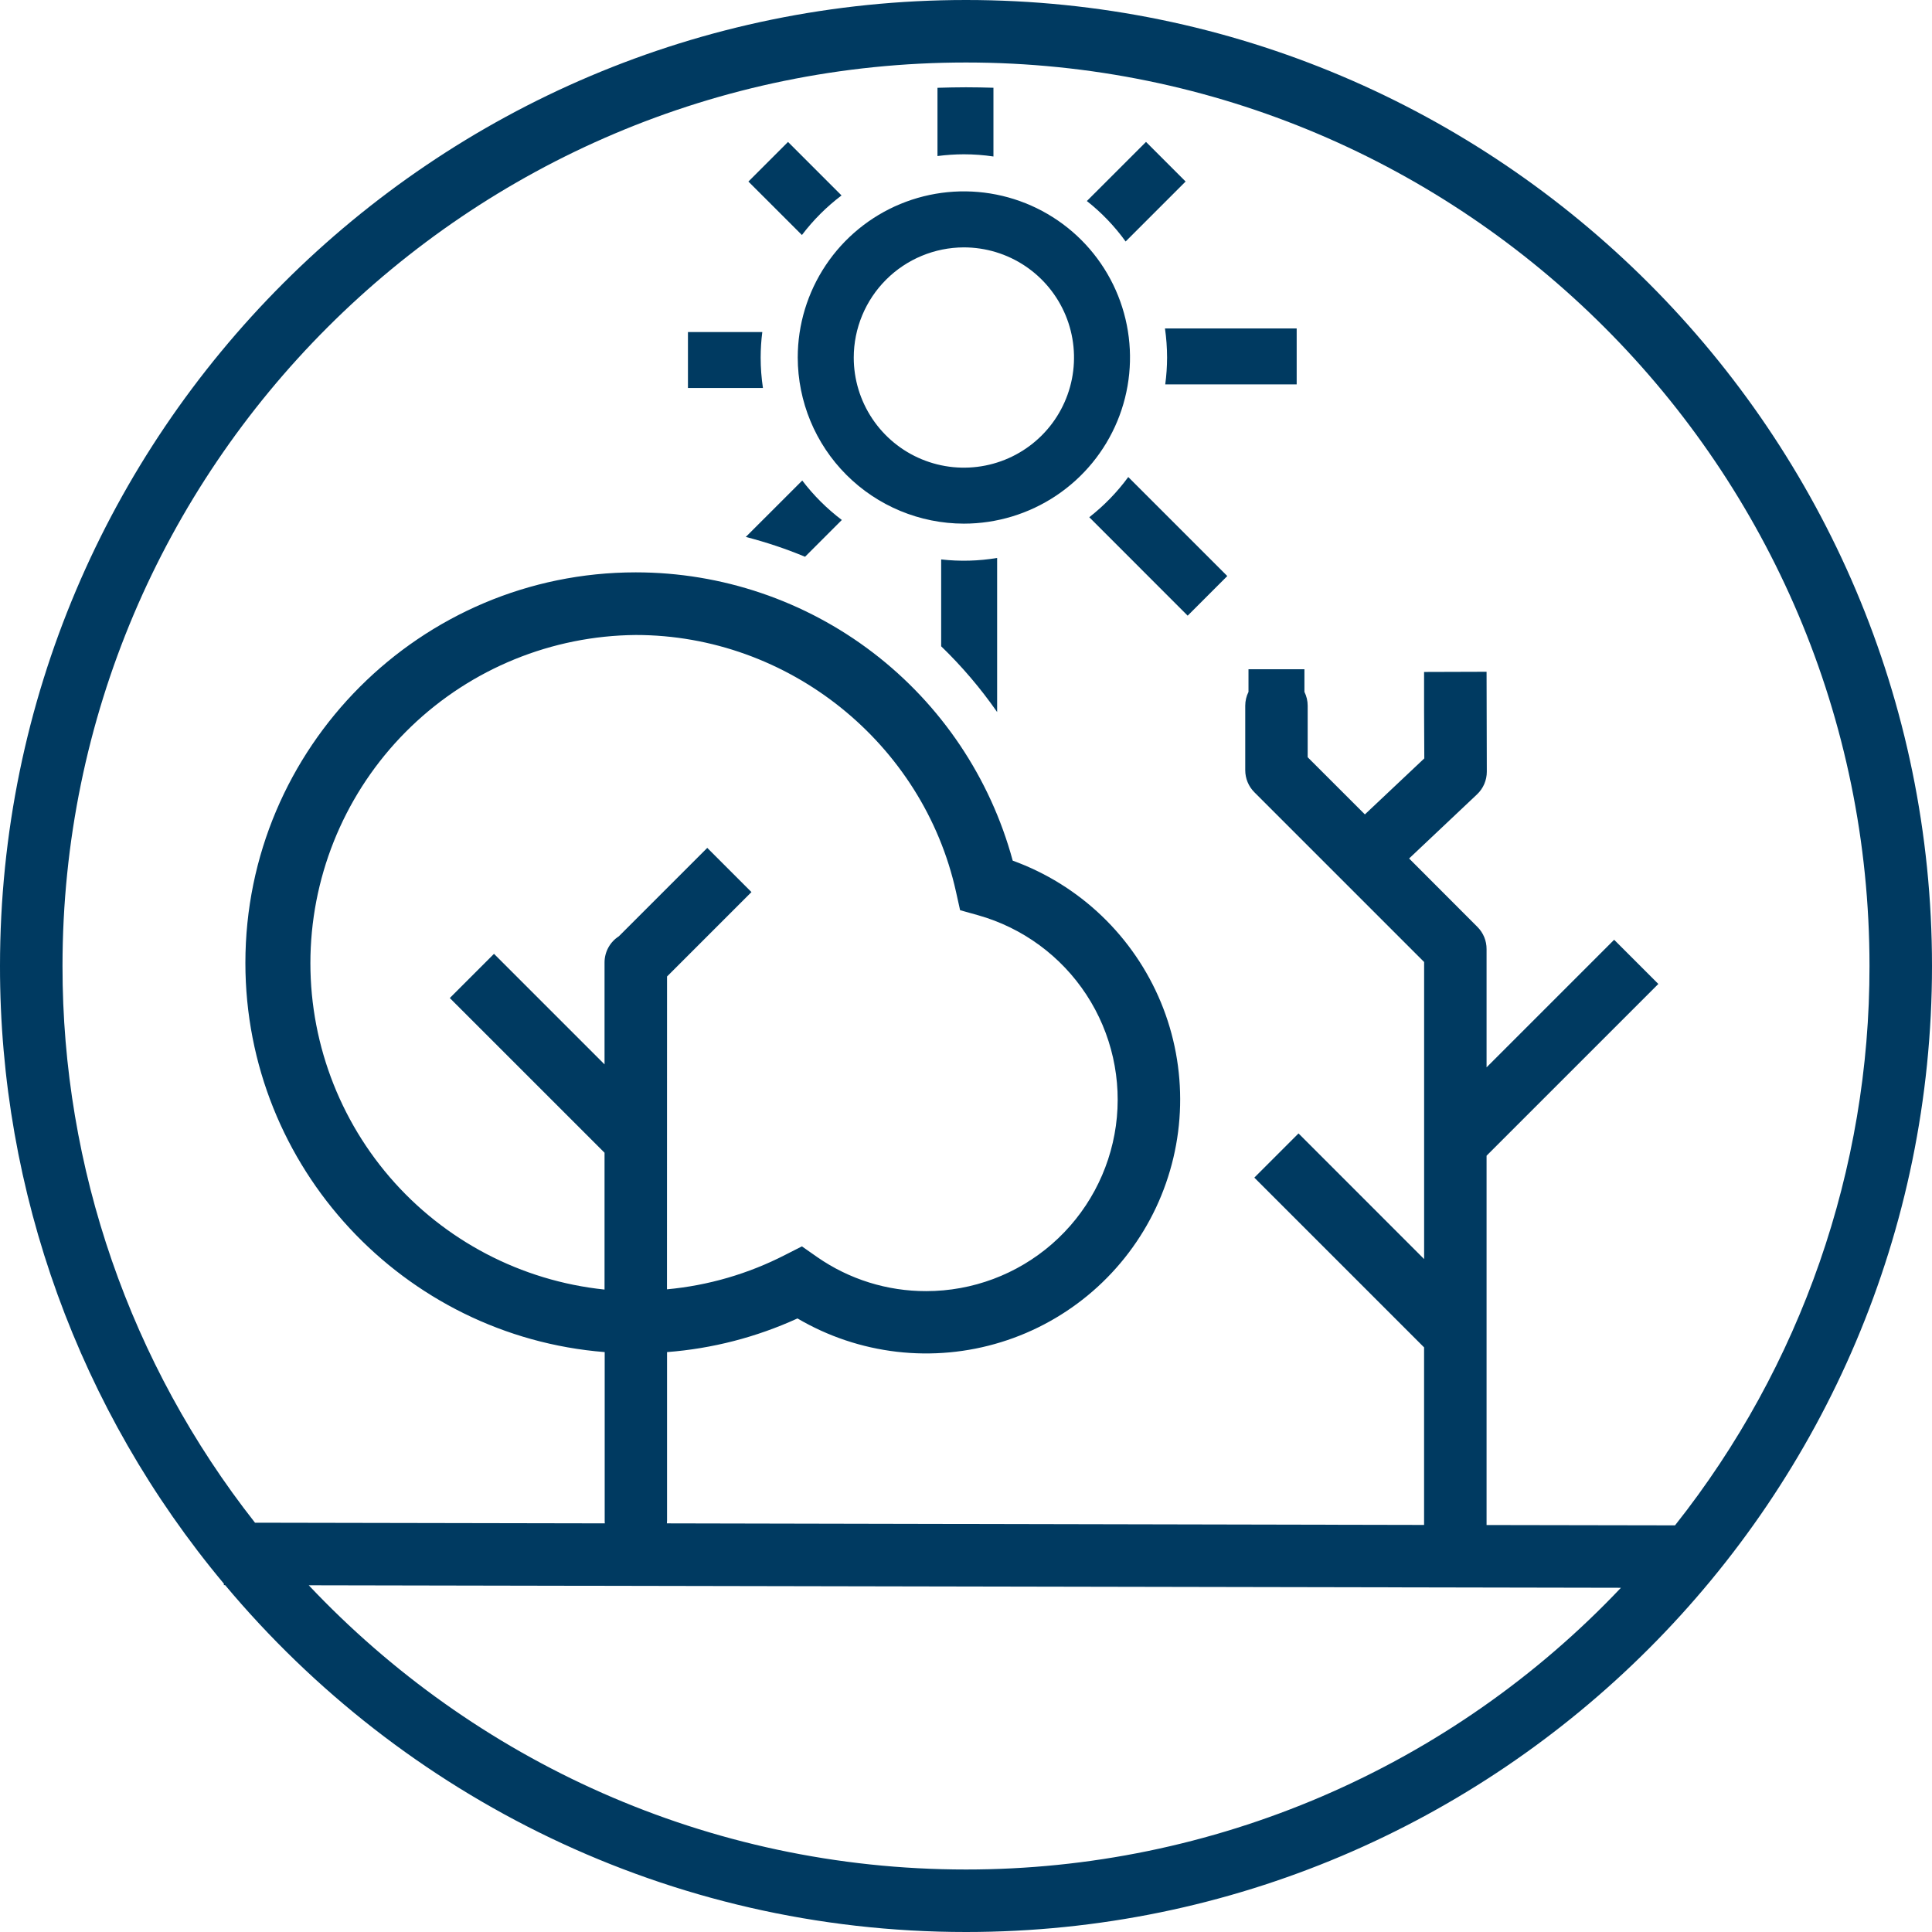 <svg width="88" height="88" viewBox="0 0 88 88" fill="none" xmlns="http://www.w3.org/2000/svg">
<path d="M44 0C19.738 0 1.83519e-05 19.738 1.83519e-05 44C-0.009 54.284 3.6 64.244 10.197 72.134V72.2H10.254C18.331 81.85 30.46 88 44 88C68.262 88 88 68.262 88 44C88 19.738 68.262 0 44 0ZM44 2.847C66.692 2.847 85.153 21.308 85.153 44C85.163 53.249 82.04 62.23 76.295 69.478L67.711 69.463V52.641L75.535 44.818L73.522 42.805L67.711 48.616V43.227C67.712 43.04 67.675 42.855 67.604 42.682C67.532 42.509 67.427 42.352 67.295 42.22L64.183 39.103L67.276 36.183C67.417 36.05 67.53 35.889 67.607 35.71C67.683 35.531 67.723 35.339 67.722 35.144L67.711 30.598L64.865 30.607V32.282C64.865 32.317 64.865 32.353 64.865 32.388L64.875 34.544L62.169 37.095L59.563 34.491V32.144C59.563 31.926 59.512 31.71 59.415 31.514V30.483H56.867V31.514C56.77 31.71 56.719 31.926 56.719 32.144V35.08C56.719 35.267 56.755 35.452 56.827 35.625C56.898 35.797 57.003 35.954 57.135 36.086L64.867 43.818V57.349L59.146 51.626L57.133 53.639L64.865 61.371V69.459L30.376 69.387C30.376 69.344 30.383 69.3 30.383 69.258V61.586C32.438 61.429 34.449 60.91 36.324 60.053C37.71 60.868 39.252 61.385 40.85 61.571C42.448 61.756 44.068 61.607 45.604 61.131C47.141 60.656 48.562 59.865 49.776 58.81C50.99 57.754 51.971 56.457 52.656 55.001C53.34 53.545 53.714 51.963 53.752 50.354C53.79 48.746 53.493 47.147 52.879 45.66C52.264 44.174 51.346 42.831 50.184 41.719C49.022 40.607 47.64 39.749 46.128 39.201C45.105 35.431 42.869 32.103 39.767 29.73C36.664 27.356 32.866 26.07 28.96 26.07C19.151 26.07 11.177 34.05 11.177 43.859C11.177 53.189 18.393 60.858 27.543 61.586V69.258C27.543 69.3 27.543 69.341 27.549 69.387L11.615 69.357C5.928 62.129 2.839 53.197 2.847 44C2.847 21.308 21.308 2.847 44 2.847ZM30.383 44.478L34.228 40.633L32.215 38.62L28.188 42.647C27.988 42.775 27.823 42.952 27.709 43.161C27.595 43.37 27.536 43.604 27.536 43.842V48.481L22.501 43.446L20.488 45.459L27.536 52.505V58.738C23.738 58.342 20.235 56.507 17.746 53.61C15.258 50.712 13.973 46.972 14.155 43.157C14.338 39.343 15.973 35.742 18.726 33.095C21.479 30.448 25.141 28.955 28.96 28.923C35.912 28.923 42.048 33.844 43.546 40.625L43.731 41.458L44.552 41.688C46.579 42.26 48.331 43.546 49.485 45.309C50.638 47.071 51.115 49.192 50.827 51.279C50.538 53.365 49.505 55.278 47.917 56.662C46.329 58.046 44.294 58.809 42.187 58.809C40.415 58.813 38.685 58.273 37.229 57.263L36.526 56.771L35.767 57.157C34.088 58.02 32.26 58.553 30.38 58.727L30.383 44.478ZM44 85.153C32.215 85.153 21.577 80.173 14.063 72.207L73.831 72.321C69.993 76.377 65.368 79.606 60.239 81.813C55.109 84.019 49.584 85.156 44 85.153Z" fill="#003A61"/>
<path d="M43.902 23.851C45.399 23.851 46.862 23.407 48.106 22.576C49.351 21.745 50.321 20.563 50.894 19.18C51.467 17.797 51.617 16.276 51.325 14.808C51.033 13.34 50.313 11.992 49.255 10.933C48.196 9.875 46.848 9.154 45.38 8.862C43.912 8.57 42.391 8.72 41.008 9.292C39.625 9.865 38.443 10.835 37.612 12.079C36.78 13.324 36.336 14.787 36.336 16.284C36.339 18.29 37.136 20.213 38.554 21.631C39.973 23.05 41.896 23.848 43.902 23.851ZM43.902 11.268C44.895 11.268 45.865 11.562 46.69 12.113C47.515 12.664 48.158 13.448 48.538 14.364C48.918 15.281 49.017 16.29 48.824 17.263C48.63 18.236 48.153 19.131 47.451 19.832C46.749 20.534 45.855 21.012 44.882 21.205C43.908 21.399 42.9 21.299 41.983 20.919C41.066 20.54 40.283 19.896 39.732 19.071C39.181 18.246 38.886 17.276 38.887 16.284C38.889 14.954 39.419 13.68 40.359 12.74C41.299 11.8 42.573 11.271 43.902 11.268Z" fill="#003A61"/>
<path d="M51.271 11L54.003 8.268L52.199 6.464L49.505 9.157C50.177 9.686 50.771 10.306 51.271 11Z" fill="#003A61"/>
<path d="M53.159 16.284C53.158 16.693 53.13 17.103 53.075 17.509H59.062V14.96H53.063C53.126 15.398 53.158 15.841 53.159 16.284Z" fill="#003A61"/>
<path d="M49.615 23.559L54.097 28.043L55.901 26.238L51.391 21.728C50.886 22.417 50.288 23.033 49.615 23.559Z" fill="#003A61"/>
<path d="M42.869 25.481V29.438C43.814 30.351 44.668 31.354 45.418 32.433V25.414C44.575 25.555 43.716 25.578 42.867 25.481H42.869Z" fill="#003A61"/>
<path d="M34.647 16.284C34.648 15.896 34.672 15.508 34.722 15.124H31.335V17.673H34.751C34.682 17.213 34.647 16.748 34.647 16.284Z" fill="#003A61"/>
<path d="M38.33 8.902L35.893 6.465L34.089 8.269L36.526 10.705C37.042 10.024 37.649 9.418 38.33 8.902Z" fill="#003A61"/>
<path d="M45.25 7.128V3.997C44.835 3.985 44.419 3.976 44 3.976C43.581 3.976 43.133 3.986 42.701 3.999V7.108C43.099 7.056 43.501 7.029 43.902 7.028C44.353 7.028 44.804 7.061 45.25 7.128Z" fill="#003A61"/>
<path d="M36.541 21.887L33.97 24.457C34.89 24.694 35.792 24.995 36.669 25.36L38.344 23.684C37.664 23.17 37.057 22.565 36.541 21.887Z" fill="#003A61"/>
</svg>
